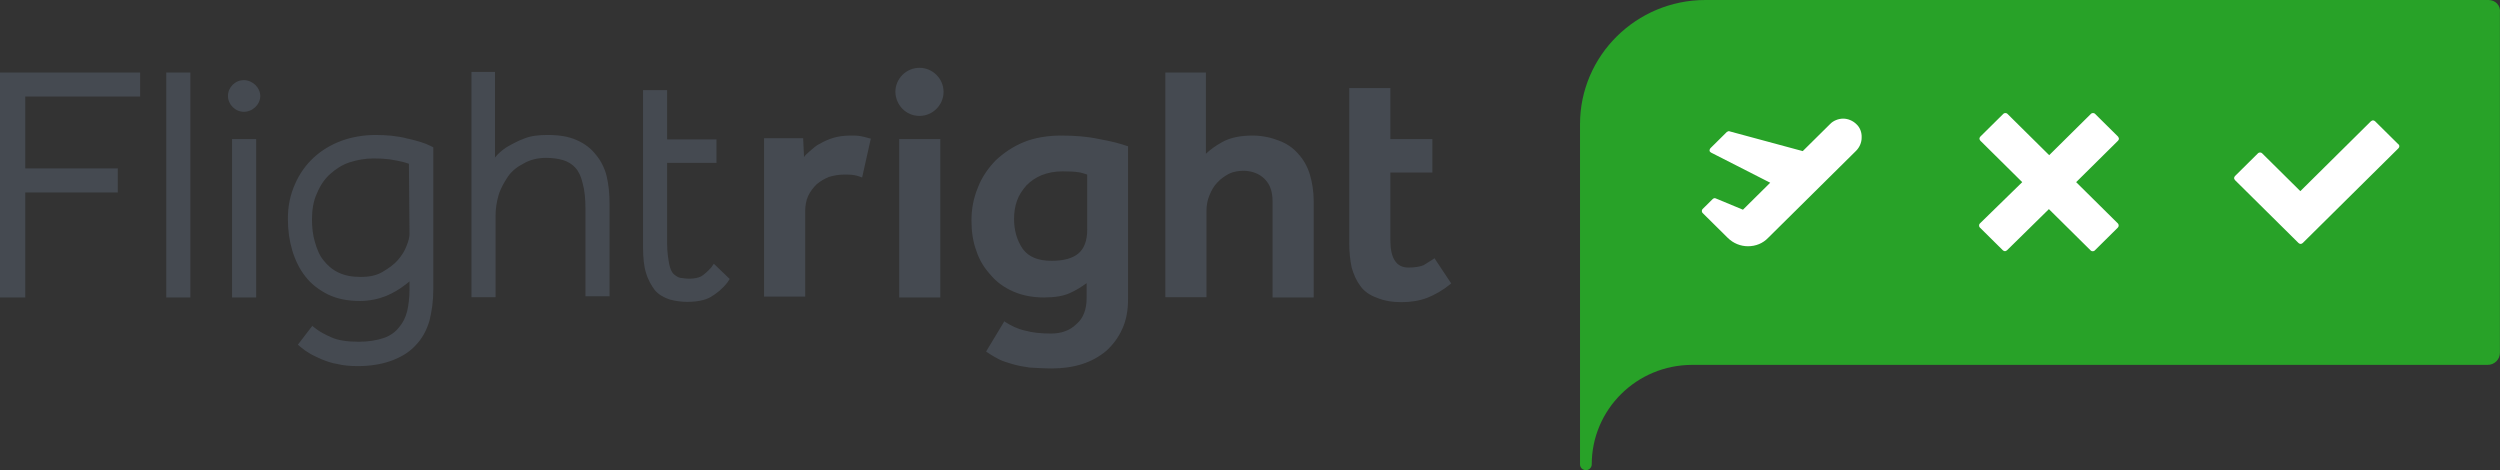 <svg width="1106" height="208" viewBox="0 0 1106 208" fill="none" xmlns="http://www.w3.org/2000/svg">
<rect x="0" y="0" width="1106" height="208" fill="#333333" stroke="none"/>
<g clip-path="url(#clip0_80_3189)">
<path fill-rule="evenodd" clip-rule="evenodd" d="M746 130H1071V20H746V130Z" fill="white"/>
<path d="M1100.9 0H754.488C723.892 0 699 24.637 699 54.919V205.434C699 206.973 700.296 208 701.593 208C703.149 208 704.186 206.717 704.186 205.434C704.186 181.182 724.022 161.421 748.654 161.421H1100.51C1103.62 161.421 1105.96 158.983 1105.96 156.032V5.646C1106.35 2.438 1104.01 0 1100.9 0ZM823.589 60.95C823.589 63.003 822.682 65.184 821.126 66.724C821.126 66.724 820.478 67.366 782.232 105.219C779.899 107.657 776.787 108.94 773.287 108.94C770.046 108.94 766.805 107.657 764.341 105.219L753.192 94.184C752.803 93.799 752.803 92.901 753.192 92.516L757.729 88.025C757.989 87.768 758.637 87.511 759.026 87.768L771.083 92.772L783.14 80.839L756.952 67.494C756.563 67.237 756.303 66.981 756.303 66.596C756.303 66.211 756.433 65.826 756.692 65.569L763.952 58.384C764.341 58.127 764.86 57.87 765.249 58.127L797.531 66.853L809.588 54.919C811.014 53.379 813.347 52.481 815.422 52.481C817.496 52.481 819.7 53.379 821.256 54.919C822.812 56.331 823.719 58.512 823.589 60.95ZM937.029 98.931C937.418 99.445 937.418 100.215 936.9 100.728L926.658 110.865C926.269 111.25 925.361 111.25 924.972 110.865L906.433 92.516L887.894 110.737C887.634 110.865 887.375 111.122 886.986 111.122C886.727 111.122 886.338 110.993 886.079 110.737L875.837 100.6C875.448 100.215 875.448 99.317 875.837 98.931L894.635 80.582L876.096 62.233C875.966 61.977 875.707 61.72 875.707 61.335C875.707 61.078 875.837 60.693 876.096 60.437L886.338 50.3C886.727 49.915 887.634 49.915 888.023 50.3L906.563 68.649L925.102 50.3C925.491 49.915 926.398 49.915 926.787 50.3L937.029 60.437C937.159 60.693 937.418 61.078 937.418 61.335C937.418 61.592 937.289 61.977 937.029 62.233L918.49 80.582L937.029 98.931ZM1061.1 65.569L1018.71 107.529C1018.45 107.657 1018.19 107.914 1017.8 107.914C1017.54 107.914 1017.15 107.785 1016.89 107.529L988.758 79.684C988.628 79.427 988.369 79.171 988.369 78.786C988.369 78.529 988.499 78.144 988.758 77.888L999 67.751C999.389 67.366 1000.3 67.366 1000.69 67.751L1017.67 84.56L1048.91 53.636C1049.17 53.508 1049.43 53.251 1049.82 53.251C1050.08 53.251 1050.47 53.379 1050.73 53.636L1060.97 63.773C1061.62 64.158 1061.62 65.056 1061.1 65.569Z" fill="#28A228"/>
<path d="M373.504 77.231C371.034 77.231 368.955 77.621 366.746 78.269C364.536 79.178 362.847 80.216 361.287 81.513C359.728 83.07 358.428 84.757 357.519 86.703C356.609 88.65 356.219 91.115 356.219 93.451V131.21H338.025V61.142H355.309L355.699 69.446C356.349 68.538 357.259 67.759 358.298 66.851C359.598 65.813 360.898 64.385 362.717 63.607C364.406 62.569 366.486 61.66 368.565 61.012C370.645 60.363 373.374 59.974 376.233 59.974C377.922 59.974 379.482 59.974 380.781 60.233C382.081 60.493 383.641 60.882 384.94 61.271H385.2V61.531L381.431 78.399V78.529C380.392 78.139 378.962 77.621 377.922 77.491C376.623 77.231 375.193 77.231 373.504 77.231ZM416 61.531H397.806V131.599H416V61.531ZM496.445 145.613C494.756 149.376 492.287 152.62 489.428 155.215C486.309 157.81 482.8 159.756 478.771 161.054C474.742 162.351 470.194 163 465.385 163C461.616 163 458.367 162.74 455.508 162.611C452.649 162.221 450.05 161.702 447.84 161.054C445.631 160.405 443.422 159.756 441.732 158.848C440.043 157.94 438.223 156.901 436.534 155.734L436.274 155.474L444.332 142.109L444.591 142.369C447.191 144.056 450.31 145.613 453.559 146.261C456.678 147.17 460.577 147.559 464.995 147.559C469.414 147.559 473.313 146.261 476.172 143.407C479.291 140.812 480.72 136.789 480.72 131.988V125.241C478.511 126.928 475.912 128.485 473.313 129.653C470.453 130.95 466.685 131.599 461.876 131.599C456.808 131.599 452.259 130.691 448.36 129.004C444.462 127.317 440.953 124.852 438.353 121.738C435.494 118.623 433.285 115.12 431.985 111.098C430.426 106.945 429.776 102.404 429.776 97.603C429.776 92.413 430.686 87.612 432.635 82.941C434.325 78.399 437.184 74.377 440.563 70.873C444.072 67.629 448.23 64.775 453.039 62.828C457.847 60.882 463.566 59.974 469.414 59.974C475.262 59.974 480.98 60.363 486.309 61.531C491.377 62.439 495.536 63.477 498.785 64.645H499.045V132.378C499.045 137.308 498.265 141.72 496.445 145.613ZM480.98 77.231C479.681 76.842 478.381 76.323 477.081 76.193C475.522 75.934 473.313 75.804 470.064 75.804C466.555 75.804 463.436 76.453 460.836 77.491C458.237 78.529 456.028 80.086 454.079 82.032C452.389 83.978 450.83 86.184 449.92 88.779C449.01 91.375 448.62 93.97 448.62 96.824C448.62 102.015 449.92 106.426 452.519 110.189C455.118 113.693 459.277 115.38 465.255 115.38C470.453 115.38 474.482 114.341 477.081 112.136C479.681 109.93 480.98 106.426 480.98 101.625V77.231ZM559.476 79.178C561.945 81.643 562.985 84.887 562.985 89.169V131.599H581.179V89.039C581.179 84.627 580.529 80.735 579.49 77.231C578.45 73.728 576.63 70.484 574.291 68.019C572.082 65.423 569.223 63.477 565.714 62.179C562.465 60.882 558.436 59.974 554.147 59.974C548.689 59.974 544.27 60.882 540.762 62.828C537.643 64.515 535.303 66.332 533.484 68.019V32.076H515.549V131.469H533.744V93.451C533.744 90.856 534.134 88.65 535.043 86.444C535.953 84.238 536.993 82.292 538.552 80.735C540.112 79.048 541.801 77.88 543.751 76.842C545.7 75.934 547.909 75.544 550.379 75.544C554.017 75.674 557.136 76.842 559.476 79.178ZM634.592 114.212L634.332 114.471C632.773 115.509 631.213 116.418 629.784 117.326C628.224 117.975 626.015 118.364 623.156 118.364C620.297 118.364 618.347 117.326 617.048 115.25C615.748 113.303 615.098 110.189 615.098 106.297V76.323H633.683V61.531H615.098V38.953H596.904V107.594C596.904 111.487 597.294 114.99 597.944 118.234C598.853 121.478 600.153 124.333 601.843 126.539C603.532 129.004 606.261 130.691 609.12 131.729C612.239 133.026 615.878 133.675 620.037 133.675C624.196 133.675 628.094 133.026 631.473 131.729C634.722 130.431 638.231 128.485 641.74 125.63L642 125.371L634.592 114.212ZM406.773 51.28C412.621 51.28 417.43 46.479 417.43 40.64C417.43 34.801 412.621 30 406.773 30C400.925 30 396.117 34.801 396.117 40.64C396.247 46.479 400.795 51.28 406.773 51.28ZM0 131.599H11.177V85.146H52.114V74.506H11.177V42.716H61.991V32.076H0V131.599ZM73.557 131.599H84.214V32.076H73.557V131.599ZM102.668 131.599H113.325V61.531H102.668V131.599ZM190.391 64.515L191.69 65.164V128.096C191.69 133.156 191.04 137.698 190.001 141.85C188.701 146.261 186.752 149.765 183.893 152.749C181.034 155.863 177.525 157.94 173.366 159.497C169.207 161.054 164.139 161.962 158.291 161.962C155.042 161.962 151.923 161.702 149.323 161.054C146.724 160.664 144.255 159.756 142.046 158.848C140.096 157.94 138.277 157.161 136.847 156.253C135.288 155.344 134.248 154.566 133.338 153.787L131.779 152.49L138.147 144.185L139.836 145.483C141.136 146.521 143.605 147.948 146.594 149.246C149.453 150.543 153.612 151.192 158.681 151.192C163.099 151.192 166.738 150.543 169.857 149.505C172.716 148.467 174.926 146.91 176.615 144.704C178.304 142.758 179.474 140.293 180.124 137.698C180.774 134.843 181.164 131.599 181.164 128.355V124.462C180.514 125.111 179.604 125.76 178.694 126.409C176.485 128.096 173.886 129.653 170.767 130.95C167.518 132.248 163.489 133.156 159.2 133.156C154.002 133.156 149.194 132.248 145.165 130.301C141.266 128.355 137.757 125.76 135.158 122.386C132.559 119.142 130.609 115.12 129.31 110.838C128.01 106.426 127.36 101.885 127.36 96.824C127.36 91.115 128.4 86.184 130.479 81.513C132.429 76.972 135.288 72.949 138.797 69.705C142.306 66.462 146.464 63.996 151.013 62.309C155.562 60.622 160.89 59.714 166.088 59.714C170.897 59.714 175.705 60.103 180.124 61.271C184.283 62.179 187.791 63.218 190.391 64.515ZM180.904 72.43C179.994 72.171 178.954 71.781 177.785 71.522C176.225 71.133 174.536 70.873 172.326 70.484C170.377 70.224 167.908 70.095 165.309 70.095C161.54 70.095 158.031 70.743 154.782 71.781C151.533 72.82 148.674 74.636 146.074 76.972C143.605 79.178 141.656 82.032 140.226 85.536C138.667 88.779 138.017 92.802 138.017 97.084C138.017 100.587 138.407 104.091 139.317 107.075C140.226 110.189 141.266 112.914 143.085 115.12C144.775 117.326 146.984 119.272 149.713 120.57C152.443 121.867 155.562 122.516 159.59 122.516C163.359 122.516 166.608 121.867 169.207 120.31C171.806 118.753 174.276 117.066 175.965 115.12C177.655 113.174 179.084 110.968 179.864 108.762C180.774 106.556 181.164 104.869 181.164 103.572L180.904 72.43ZM263.688 68.538C261.479 65.683 258.619 63.477 254.981 61.92C251.472 60.363 247.313 59.714 242.245 59.714C238.346 59.714 234.837 60.103 231.978 61.271C229.119 62.309 226.519 63.737 224.05 65.164C222.101 66.462 220.281 68.019 218.982 69.705V31.817H208.585V131.469H219.242V95.397C219.242 92.542 219.632 89.558 220.541 86.444C221.451 83.33 223.011 80.735 224.7 78.139C226.389 75.674 228.859 73.728 231.718 72.3C234.317 70.743 237.826 69.835 241.595 69.835C244.454 69.835 247.053 70.224 249.262 70.873C251.212 71.522 253.031 72.56 254.461 74.117C256.02 75.804 257.06 78.01 257.71 80.864C258.619 83.978 259.009 87.871 259.009 92.413V131.08H269.666V90.337C269.666 85.795 269.276 81.643 268.366 77.88C267.587 74.636 265.897 71.133 263.688 68.538ZM314.632 118.364C313.072 120.051 311.513 121.478 310.213 122.257C308.914 122.905 307.094 123.295 305.015 123.295C303.455 123.295 302.156 123.035 300.856 122.905C299.817 122.646 298.907 121.997 297.997 121.219C297.087 120.31 296.438 118.753 296.048 116.807C295.658 114.601 295.138 111.746 295.138 107.854V72.041H316.971V61.66H295.138V39.861H284.481V109.281C284.481 113.822 284.871 117.845 285.781 120.7C286.691 123.814 288.25 126.409 289.68 128.355C291.369 130.301 293.579 131.599 296.308 132.507C298.777 133.156 301.376 133.545 303.975 133.545C308.134 133.545 311.903 132.897 314.502 131.34C317.101 129.782 319.57 127.836 321.78 124.981L322.819 123.424L315.802 116.677L314.632 118.364ZM107.866 35.45C103.968 35.45 100.849 38.694 100.849 42.457C100.849 46.219 104.098 49.463 107.866 49.463C111.765 49.463 115.144 46.219 115.144 42.457C115.144 38.823 111.765 35.45 107.866 35.45Z" fill="#454A51"/>
</g>
<defs>
<clipPath id="clip0_80_3189">
<rect width="1106" height="208" fill="white"/>
</clipPath>
</defs>
</svg>
